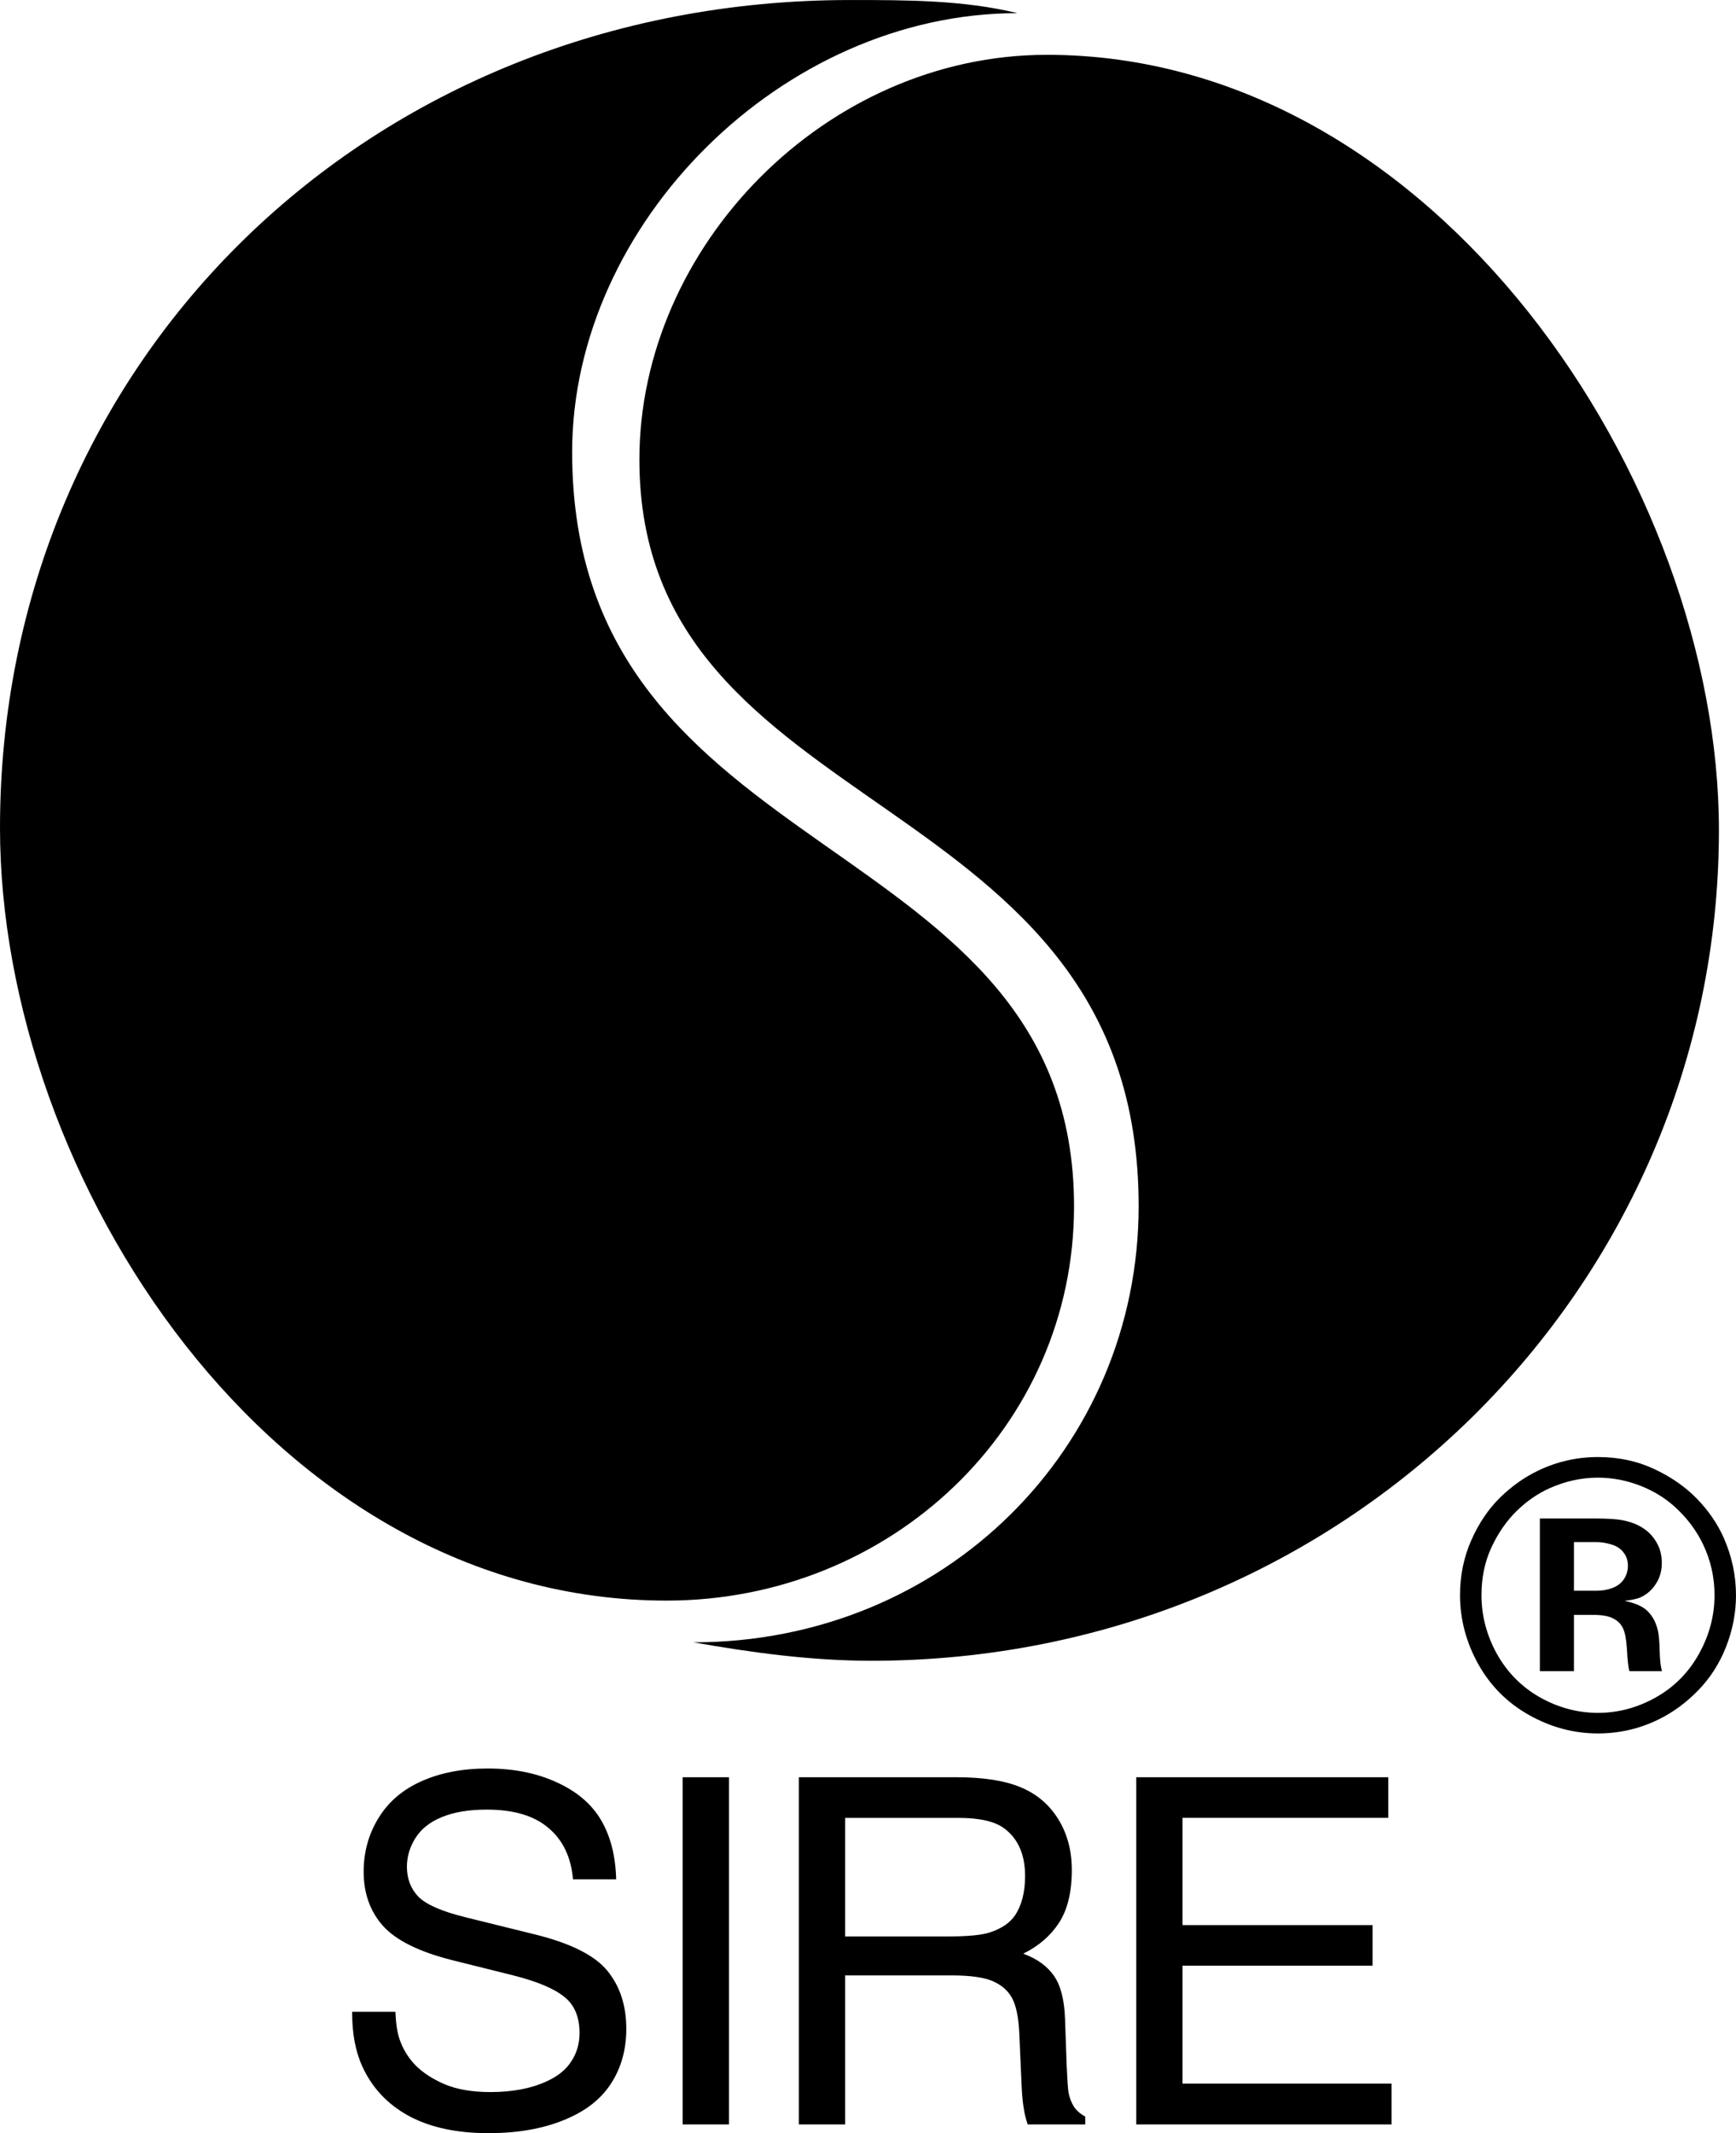 <?xml version="1.0" encoding="UTF-8" standalone="no"?>
<svg
   xmlns:dc="http://purl.org/dc/elements/1.1/"
   xmlns:cc="http://creativecommons.org/ns#"
   xmlns:rdf="http://www.w3.org/1999/02/22-rdf-syntax-ns#"
   xmlns:svg="http://www.w3.org/2000/svg"
   xmlns="http://www.w3.org/2000/svg"
   xmlns:sodipodi="http://sodipodi.sourceforge.net/DTD/sodipodi-0.dtd"
   xmlns:inkscape="http://www.inkscape.org/namespaces/inkscape"
   width="87.928mm"
   height="108.019mm"
   viewBox="0 0 87.928 108.019"
   version="1.1"
   id="svg699"
   inkscape:version="1.0.2-2 (e86c870879, 2021-01-15)"
   sodipodi:docname="Sire_Records_1971.svg"
   inkscape:export-filename="C:\Users\tjdru\OneDrive\Pictures\Logos\Music\sirerecordslogo1971.png"
   inkscape:export-xdpi="235.14297"
   inkscape:export-ydpi="235.14297">
  <defs
     id="defs693" />
  <sodipodi:namedview
     id="base"
     pagecolor="#ffffff"
     bordercolor="#666666"
     borderopacity="1.0"
     inkscape:pageopacity="0.0"
     inkscape:pageshadow="2"
     inkscape:zoom="1"
     inkscape:cx="128.10023"
     inkscape:cy="205.15255"
     inkscape:document-units="mm"
     inkscape:current-layer="layer1"
     showgrid="false"
     inkscape:snap-global="true"
     inkscape:window-width="1366"
     inkscape:window-height="705"
     inkscape:window-x="-8"
     inkscape:window-y="-8"
     inkscape:window-maximized="1"
     inkscape:document-rotation="0" />
  <g
     inkscape:label="Layer 1"
     inkscape:groupmode="layer"
     id="layer1"
     style="display:inline;opacity:1"
     transform="translate(38.929,-89.206)">
    <g
       id="g4374">
      <path
         id="path705-8"
         style="font-style:normal;font-variant:normal;font-weight:normal;font-stretch:normal;font-size:59.336px;line-height:0;font-family:Univers39-UltraCondensedThin;-inkscape-font-specification:Univers39-UltraCondensedThin;text-align:center;letter-spacing:0px;word-spacing:0px;text-anchor:middle;clip-rule:evenodd;fill:#000000;fill-opacity:1;fill-rule:evenodd;stroke:none;stroke-width:0.567"
         d="m 5.211,173.304 c -3.005,0 -6.014,-0.403 -9.018,-0.934 12.709,0 22.55,-9.847 22.55,-22.092 0,-21.562 -25.287,-19.166 -25.287,-37.799 0,-10.781 9.433,-20.497 20.64,-20.497 19.684,0 34.038,21.693 34.038,39.263 -3.17e-4,23.154 -18.998,42.059 -42.922,42.059 z m -10.376,-3.047 c -19.957,0 -33.764,-21.424 -33.764,-39.126 0,-23.688 18.727,-41.924 43.057,-41.924 2.869,0 5.743,0 8.476,0.665 -11.89,0 -22.554,10.647 -22.554,22.227 0,21.293 25.421,18.898 25.421,38.196 0,11.18 -9.292,19.962 -20.637,19.962 z"
         sodipodi:nodetypes="cccccccccccccc" />
      <path
         sodipodi:nodetypes="ccccccccccccccccccccccccccccccccccccccccccccccccccccccccccccccccccccccccccccccccccccccccc"
         inkscape:connector-curvature="0"
         d="m 18.622,196.783 v -17.581 h 12.766 v 2.057 H 20.966 v 5.43 h 9.625 v 2.057 h -9.625 v 5.968 h 10.589 v 2.069 z m -17.089,0 V 179.202 H 9.517 c 1.348,0 2.427,0.167 3.236,0.502 0.817,0.335 1.455,0.873 1.916,1.615 0.46,0.741 0.69,1.603 0.69,2.583 0,1.116 -0.218,2.009 -0.654,2.679 -0.436,0.662 -1.039,1.18 -1.808,1.555 0.698,0.255 1.218,0.63 1.559,1.124 0.341,0.494 0.527,1.224 0.559,2.189 l 0.083,2.356 c 0.032,0.718 0.063,1.176 0.095,1.375 0.056,0.271 0.147,0.506 0.274,0.706 0.127,0.191 0.317,0.359 0.571,0.502 v 0.395 h -2.915 c -0.095,-0.287 -0.159,-0.542 -0.19,-0.765 -0.056,-0.295 -0.095,-0.702 -0.119,-1.22 l -0.119,-2.691 c -0.04,-0.765 -0.159,-1.336 -0.357,-1.71 -0.198,-0.375 -0.52,-0.662 -0.964,-0.861 -0.444,-0.199 -1.146,-0.299 -2.106,-0.299 H 3.878 v 7.547 z m 2.344,-9.52 h 5.223 c 0.999,0 1.701,-0.068 2.106,-0.203 0.587,-0.191 1.011,-0.478 1.273,-0.861 0.341,-0.51 0.512,-1.176 0.512,-1.997 0,-1.076 -0.349,-1.878 -1.047,-2.404 -0.476,-0.359 -1.253,-0.538 -2.332,-0.538 H 3.878 Z m -8.229,9.52 v -17.581 h 2.344 v 17.581 z M -9.908,184.369 c -0.095,-1.116 -0.508,-1.981 -1.237,-2.595 -0.722,-0.622 -1.765,-0.933 -3.129,-0.933 -0.912,0 -1.674,0.128 -2.284,0.383 -0.603,0.247 -1.047,0.602 -1.333,1.064 -0.286,0.454 -0.428,0.937 -0.428,1.447 0,0.606 0.194,1.112 0.583,1.519 0.397,0.399 1.194,0.745 2.391,1.04 l 3.486,0.861 c 1.816,0.446 3.046,1.06 3.688,1.842 0.642,0.781 0.964,1.762 0.964,2.942 0,1.013 -0.238,1.906 -0.714,2.679 -0.468,0.765 -1.17,1.363 -2.106,1.794 -1.15,0.542 -2.538,0.813 -4.164,0.813 -1.61,0 -2.955,-0.291 -4.033,-0.873 -1.079,-0.59 -1.864,-1.427 -2.356,-2.512 -0.349,-0.765 -0.52,-1.686 -0.512,-2.763 h 2.189 c 0.024,0.566 0.091,1.021 0.202,1.363 0.167,0.502 0.432,0.945 0.797,1.328 0.373,0.383 0.873,0.71 1.499,0.981 0.627,0.263 1.396,0.395 2.308,0.395 1.118,0 2.066,-0.179 2.844,-0.538 0.571,-0.255 0.991,-0.594 1.261,-1.017 0.278,-0.423 0.416,-0.901 0.416,-1.435 0,-0.821 -0.262,-1.435 -0.785,-1.842 -0.516,-0.415 -1.372,-0.773 -2.57,-1.076 l -3.117,-0.777 c -1.666,-0.423 -2.828,-1.001 -3.486,-1.734 -0.65,-0.734 -0.976,-1.646 -0.976,-2.739 0,-0.997 0.25,-1.902 0.75,-2.715 0.5,-0.821 1.225,-1.443 2.177,-1.866 0.96,-0.431 2.078,-0.646 3.355,-0.646 1.325,0 2.495,0.235 3.51,0.706 1.015,0.462 1.761,1.1 2.237,1.914 0.476,0.813 0.73,1.81 0.761,2.99 z"
         style="font-style:normal;font-variant:normal;font-weight:normal;font-stretch:normal;font-size:39.653px;line-height:0;font-family:'Helvetica S';-inkscape-font-specification:'Helvetica S';text-align:center;letter-spacing:0px;word-spacing:0px;text-anchor:middle;display:inline;fill:#000000;fill-opacity:1;stroke:none;stroke-width:0.611"
         id="path751-3" />
      <path
         sodipodi:nodetypes="cccccccccccccccccccccccccccccccccccccccccccccccccccccccccccccccc"
         d="m 48.999,169.982 c 0,0.887 -0.168,1.759 -0.503,2.616 -0.336,0.851 -0.809,1.588 -1.42,2.211 -0.605,0.623 -1.277,1.115 -2.014,1.474 -0.959,0.467 -1.978,0.701 -3.056,0.701 -1.217,0 -2.376,-0.309 -3.479,-0.926 -1.103,-0.617 -1.963,-1.477 -2.58,-2.58 -0.617,-1.109 -0.926,-2.274 -0.926,-3.497 0,-0.989 0.189,-1.912 0.566,-2.769 0.378,-0.857 0.86,-1.576 1.447,-2.157 0.593,-0.581 1.238,-1.04 1.933,-1.375 0.959,-0.461 1.972,-0.692 3.038,-0.692 1.037,0 1.984,0.201 2.841,0.602 0.863,0.402 1.588,0.905 2.175,1.51 0.587,0.605 1.04,1.265 1.357,1.978 0.414,0.941 0.62,1.909 0.62,2.904 z m -6.994,-5.951 c -0.827,0 -1.639,0.177 -2.436,0.53 -0.605,0.27 -1.166,0.656 -1.681,1.16 -0.509,0.497 -0.935,1.112 -1.277,1.843 -0.336,0.725 -0.503,1.531 -0.503,2.418 0,1.043 0.261,2.035 0.782,2.976 0.527,0.941 1.256,1.675 2.184,2.202 0.935,0.521 1.912,0.782 2.931,0.782 1.025,0 2.002,-0.261 2.931,-0.782 0.935,-0.527 1.663,-1.262 2.184,-2.202 0.527,-0.941 0.791,-1.933 0.791,-2.976 0,-0.917 -0.198,-1.783 -0.593,-2.598 -0.3,-0.623 -0.713,-1.193 -1.241,-1.708 -0.527,-0.521 -1.151,-0.926 -1.87,-1.214 -0.719,-0.288 -1.453,-0.431 -2.202,-0.431 z m -1.214,9.799 h -1.726 v -7.731 h 2.778 c 0.605,0 1.064,0.027 1.375,0.081 0.437,0.084 0.794,0.219 1.07,0.405 0.282,0.18 0.509,0.419 0.683,0.719 0.18,0.3 0.27,0.65 0.27,1.052 0,0.39 -0.096,0.734 -0.288,1.034 -0.186,0.3 -0.434,0.527 -0.746,0.683 -0.168,0.084 -0.452,0.15 -0.854,0.198 0.354,0.072 0.638,0.168 0.854,0.288 0.216,0.12 0.393,0.285 0.53,0.494 0.144,0.204 0.249,0.458 0.315,0.764 0.042,0.198 0.069,0.53 0.081,0.998 0.012,0.461 0.051,0.8 0.117,1.016 H 43.605 c -0.054,-0.126 -0.099,-0.515 -0.135,-1.169 -0.03,-0.467 -0.096,-0.803 -0.198,-1.007 -0.096,-0.21 -0.261,-0.375 -0.494,-0.494 -0.228,-0.12 -0.563,-0.18 -1.007,-0.18 h -0.98 z m 0,-6.535 v 2.463 h 1.142 c 0.288,0 0.56,-0.048 0.818,-0.144 0.258,-0.102 0.449,-0.252 0.575,-0.449 0.132,-0.204 0.198,-0.429 0.198,-0.674 0,-0.264 -0.075,-0.488 -0.225,-0.674 -0.144,-0.192 -0.351,-0.327 -0.62,-0.405 -0.264,-0.078 -0.512,-0.117 -0.746,-0.117 z"
         style="font-style:normal;font-variant:normal;font-weight:normal;font-stretch:normal;font-size:10.788px;line-height:1;font-family:Helvetica;-inkscape-font-specification:Helvetica;text-align:center;letter-spacing:0px;word-spacing:0px;text-anchor:middle;fill:#000000;fill-opacity:1;stroke:none;stroke-width:1.381"
         id="path571"
         inkscape:connector-curvature="0" />
    </g>
  </g>
</svg>
